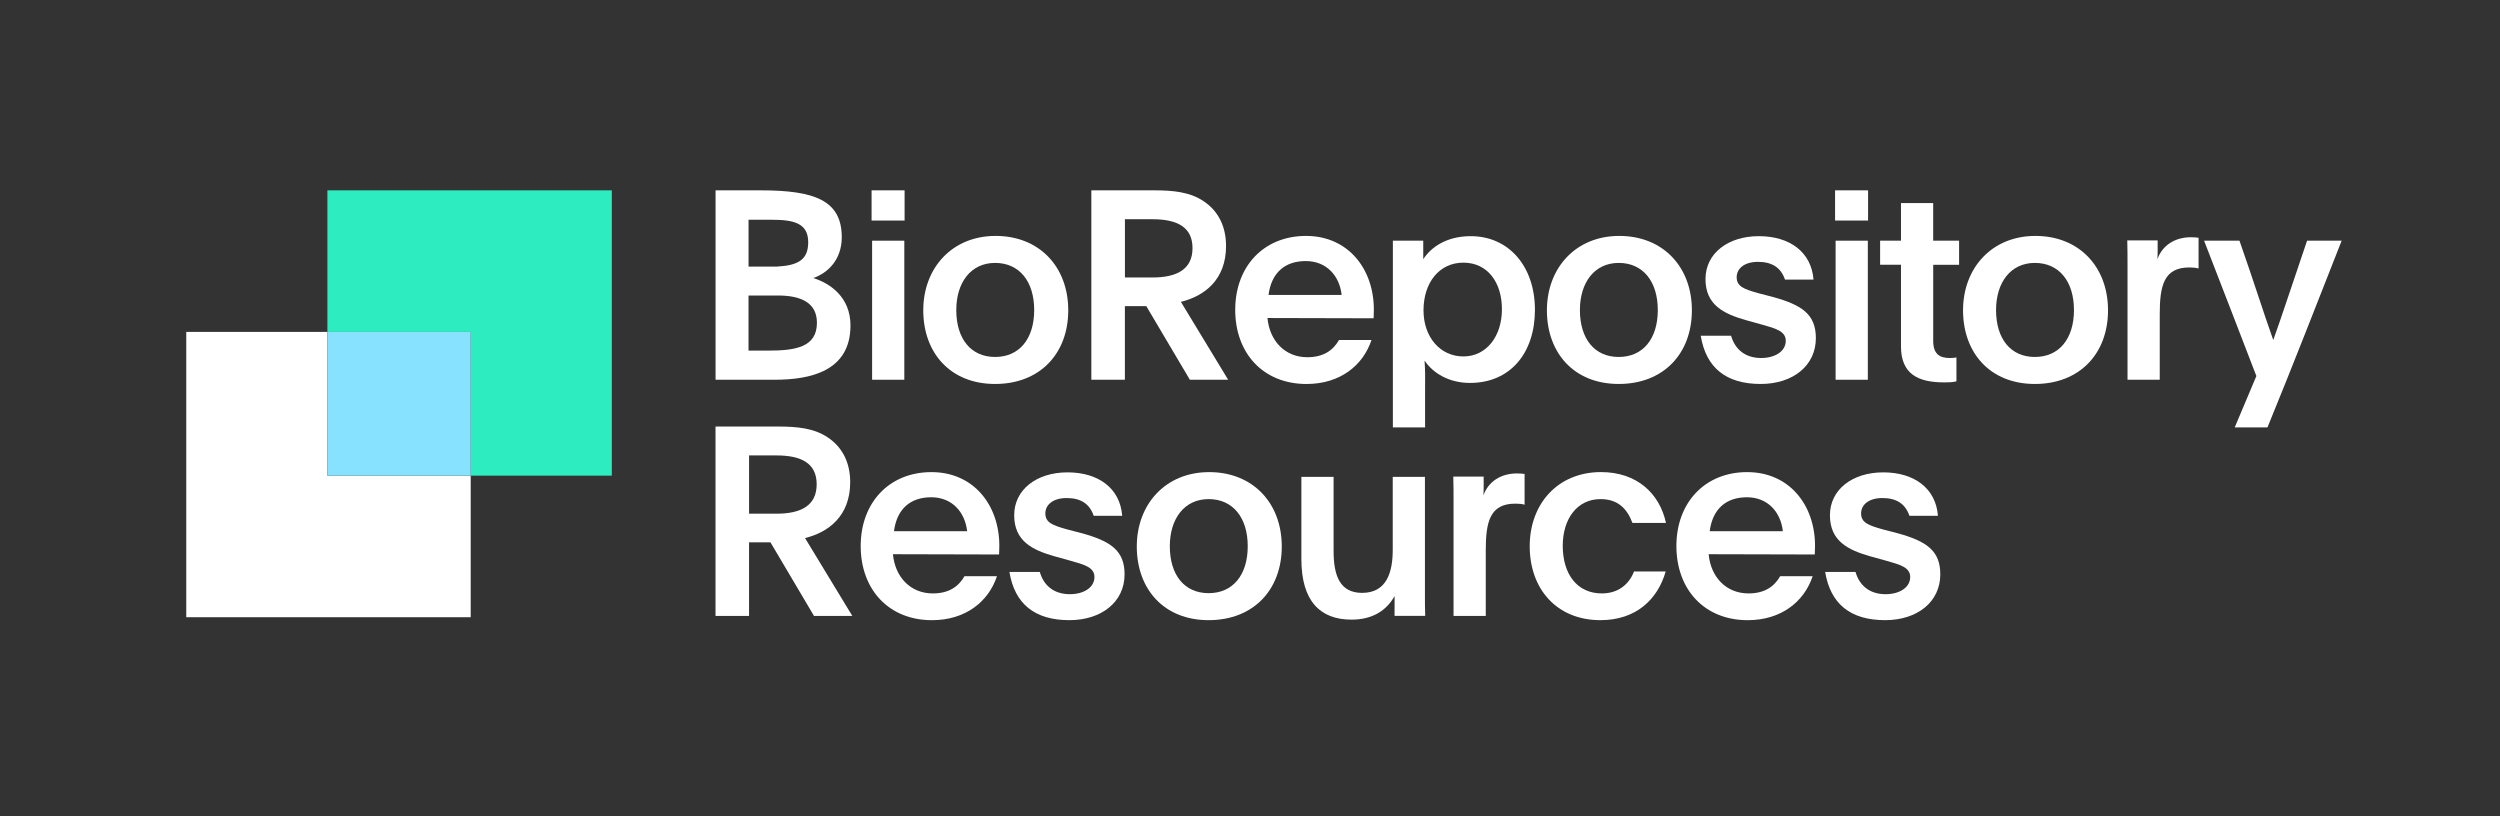 <?xml version="1.0" encoding="UTF-8"?>
<svg xmlns="http://www.w3.org/2000/svg" width="193" height="63" viewBox="0 0 193 63" fill="none">
  <rect x="0" y="0" width="193" height="63" fill="#333333" stroke="none"/>
  <path d="M25.275 25.623H14.38V47.649H36.338V36.72H25.275V25.623Z" fill="white"></path>
  <path d="M47.232 14.694H25.275V25.624H36.338V36.72H47.232V14.694Z" fill="#2DECC0"></path>
  <path d="M36.338 25.623H25.275V36.721H36.338V25.623Z" fill="#86E2FE"></path>
  <path d="M55.24 14.694H58.705C62.864 14.694 64.984 15.451 64.984 18.314C64.984 20.033 63.925 21.075 62.782 21.463C64.026 21.852 65.657 22.895 65.657 25.124C65.657 28.683 62.518 29.316 59.787 29.316H55.241V14.696L55.24 14.694ZM57.788 20.583H59.928C61.56 20.501 62.394 20.093 62.394 18.702C62.394 17.209 61.253 16.965 59.56 16.965H57.788V20.585V20.583ZM57.788 27.067H59.317C61.417 27.067 63.067 26.8 63.067 24.919C63.067 23.323 61.763 22.813 60.049 22.813H57.786V27.067H57.788Z" fill="white"></path>
  <path d="M67.286 14.694H69.834V17.026H67.286V14.694ZM69.813 18.581V29.316H67.327V18.581H69.813Z" fill="white"></path>
  <path d="M82.469 23.958C82.469 27.291 80.287 29.642 76.821 29.642C73.355 29.642 71.276 27.23 71.276 23.958C71.276 20.687 73.498 18.213 76.862 18.213C80.226 18.213 82.469 20.584 82.469 23.958ZM73.825 23.938C73.825 26.147 74.946 27.558 76.823 27.558C78.699 27.558 79.84 26.147 79.84 23.938C79.84 21.729 78.699 20.297 76.823 20.297C74.946 20.297 73.825 21.811 73.825 23.938Z" fill="white"></path>
  <path d="M84.255 14.694H89.087C90.555 14.694 91.859 14.817 92.919 15.533C94.06 16.29 94.651 17.496 94.651 18.989C94.651 21.606 92.98 22.854 91.165 23.304L94.813 29.316H91.857L88.493 23.632H86.841V29.316H84.252V14.696L84.255 14.694ZM86.844 21.422H88.964C90.86 21.422 92.062 20.788 92.062 19.153C92.062 17.518 90.86 16.924 88.964 16.924H86.844V21.422Z" fill="white"></path>
  <path d="M97.849 24.551C98.012 26.309 99.194 27.578 100.926 27.578C102.149 27.578 102.904 27.067 103.372 26.249H105.879C105.227 28.212 103.454 29.644 100.864 29.644C97.52 29.644 95.359 27.272 95.359 23.919C95.359 20.565 97.561 18.213 100.823 18.213C104.084 18.213 106.061 20.769 106.061 23.897C106.061 24.286 106.041 24.51 106.041 24.572L97.846 24.551H97.849ZM103.576 22.771C103.413 21.299 102.415 20.154 100.804 20.154C99.193 20.154 98.154 21.054 97.929 22.771H103.576Z" fill="white"></path>
  <path d="M109.875 19.274V20.011C110.466 19.091 111.668 18.232 113.543 18.232C116.479 18.232 118.497 20.564 118.497 23.917C118.497 27.271 116.581 29.562 113.482 29.562C111.791 29.562 110.587 28.744 109.996 27.864H109.975C110.037 28.621 110.016 29.254 110.016 29.97V32.997H107.53V18.582H109.875V19.277V19.274ZM109.895 23.958C109.895 26.024 111.179 27.517 112.974 27.517C114.769 27.517 115.949 25.942 115.949 23.876C115.949 21.811 114.849 20.277 112.974 20.277C111.099 20.277 109.895 21.831 109.895 23.958Z" fill="white"></path>
  <path d="M130.613 23.958C130.613 27.291 128.432 29.642 124.966 29.642C121.5 29.642 119.421 27.23 119.421 23.958C119.421 20.687 121.643 18.213 125.007 18.213C128.37 18.213 130.613 20.584 130.613 23.958ZM121.969 23.938C121.969 26.147 123.089 27.558 124.966 27.558C126.842 27.558 127.982 26.147 127.982 23.938C127.982 21.729 126.841 20.297 124.966 20.297C123.091 20.297 121.969 21.811 121.969 23.938Z" fill="white"></path>
  <path d="M133.64 25.921C133.947 26.984 134.741 27.638 135.965 27.638C137.024 27.638 137.861 27.128 137.861 26.309C137.861 25.552 137.045 25.348 135.965 25.042L134.783 24.714C133.051 24.223 131.664 23.528 131.664 21.545C131.664 19.561 133.397 18.232 135.783 18.232C138.168 18.232 139.839 19.459 140.003 21.585H137.801C137.494 20.665 136.801 20.215 135.721 20.215C134.641 20.215 134.071 20.747 134.071 21.401C134.071 22.117 134.641 22.322 135.721 22.628L136.903 22.935C139.105 23.549 140.185 24.264 140.185 26.104C140.185 28.231 138.412 29.642 135.924 29.642C133.254 29.642 131.704 28.395 131.297 25.921H133.64Z" fill="white"></path>
  <path d="M141.668 14.694H144.216V17.026H141.668V14.694ZM144.196 18.581V29.316H141.709V18.581H144.196Z" fill="white"></path>
  <path d="M149.244 18.58H151.242V20.441H149.244V26.309C149.244 27.311 149.712 27.639 150.528 27.639C150.732 27.639 150.894 27.618 151.037 27.598V29.438C150.813 29.499 150.548 29.52 150.079 29.52C148.06 29.52 146.756 28.865 146.756 26.738V20.439H145.145V18.579H146.756V15.675H149.242V18.579L149.244 18.58Z" fill="white"></path>
  <path d="M162.739 23.958C162.739 27.291 160.558 29.642 157.092 29.642C153.626 29.642 151.547 27.23 151.547 23.958C151.547 20.687 153.769 18.213 157.133 18.213C160.496 18.213 162.739 20.584 162.739 23.958ZM154.095 23.938C154.095 26.147 155.215 27.558 157.092 27.558C158.968 27.558 160.11 26.147 160.11 23.938C160.11 21.729 158.968 20.297 157.092 20.297C155.215 20.297 154.095 21.811 154.095 23.938Z" fill="white"></path>
  <path d="M166.57 18.56V19.296C166.57 19.542 166.57 19.787 166.549 20.012C166.936 18.929 167.915 18.315 169.138 18.315C169.404 18.315 169.586 18.336 169.729 18.356V20.729C169.545 20.668 169.261 20.647 169.016 20.647C167.059 20.647 166.732 22.038 166.732 24.247V29.317H164.245V20.504C164.245 19.829 164.245 19.216 164.225 18.561H166.57V18.56Z" fill="white"></path>
  <path d="M172.52 32.996L174.192 29.029C172.948 25.778 171.46 21.955 170.155 18.581H172.887C174.09 22.016 174.742 24.143 175.496 26.25C176.149 24.45 177.229 21.136 178.106 18.581H180.776C178.901 23.345 177.067 28.069 175.048 32.996H172.521H172.52Z" fill="white"></path>
  <path d="M55.24 32.929H60.071C61.539 32.929 62.844 33.052 63.903 33.768C65.044 34.525 65.635 35.731 65.635 37.224C65.635 39.841 63.963 41.089 62.149 41.539L65.799 47.551H62.842L59.479 41.867H57.827V47.551H55.238V32.931L55.24 32.929ZM57.828 39.657H59.949C61.844 39.657 63.047 39.023 63.047 37.388C63.047 35.753 61.844 35.159 59.949 35.159H57.828V39.657Z" fill="white"></path>
  <path d="M68.935 42.785C69.099 44.543 70.281 45.812 72.013 45.812C73.236 45.812 73.99 45.301 74.459 44.483H76.966C76.313 46.446 74.54 47.878 71.95 47.878C68.607 47.878 66.446 45.506 66.446 42.153C66.446 38.799 68.648 36.447 71.909 36.447C75.171 36.447 77.148 39.003 77.148 42.131C77.148 42.52 77.128 42.744 77.128 42.806L68.932 42.785H68.935ZM74.663 41.007C74.499 39.534 73.501 38.389 71.89 38.389C70.279 38.389 69.24 39.289 69.015 41.007H74.663Z" fill="white"></path>
  <path d="M80.273 44.155C80.58 45.218 81.374 45.872 82.597 45.872C83.656 45.872 84.492 45.361 84.492 44.543C84.492 43.786 83.677 43.581 82.597 43.276L81.415 42.948C79.682 42.457 78.296 41.762 78.296 39.778C78.296 37.795 80.028 36.466 82.414 36.466C84.8 36.466 86.471 37.693 86.634 39.819H84.432C84.126 38.899 83.433 38.449 82.353 38.449C81.273 38.449 80.701 38.981 80.701 39.635C80.701 40.351 81.272 40.556 82.353 40.862L83.535 41.169C85.737 41.782 86.817 42.498 86.817 44.338C86.817 46.465 85.044 47.876 82.556 47.876C79.885 47.876 78.335 46.629 77.928 44.155H80.273Z" fill="white"></path>
  <path d="M98.953 42.192C98.953 45.525 96.771 47.876 93.306 47.876C89.84 47.876 87.76 45.464 87.76 42.192C87.76 38.921 89.983 36.447 93.347 36.447C96.71 36.447 98.953 38.818 98.953 42.192ZM90.31 42.172C90.31 44.381 91.43 45.792 93.307 45.792C95.183 45.792 96.325 44.381 96.325 42.172C96.325 39.963 95.183 38.531 93.307 38.531C91.43 38.531 90.31 40.045 90.31 42.172Z" fill="white"></path>
  <path d="M107.662 46.793V46.016C107.03 47.142 105.95 47.836 104.339 47.836C101.914 47.836 100.466 46.404 100.466 43.153V36.814H102.953V42.539C102.953 44.441 103.441 45.77 105.155 45.77C107.091 45.77 107.519 44.114 107.519 42.437V36.813H110.005V45.933C110.005 46.484 110.005 47.036 110.026 47.547H107.66V46.791L107.662 46.793Z" fill="white"></path>
  <path d="M114.539 36.794V37.53C114.539 37.776 114.539 38.02 114.518 38.246C114.905 37.163 115.884 36.549 117.107 36.549C117.373 36.549 117.555 36.57 117.698 36.59V38.963C117.514 38.902 117.23 38.881 116.984 38.881C115.028 38.881 114.701 40.272 114.701 42.481V47.551H112.214V38.738C112.214 38.063 112.214 37.45 112.194 36.795H114.539V36.794Z" fill="white"></path>
  <path d="M128.592 44.114C127.981 46.262 126.309 47.876 123.558 47.876C120.174 47.876 118.094 45.464 118.094 42.17C118.094 38.877 120.276 36.445 123.599 36.445C126.371 36.445 128.124 38.101 128.614 40.371H126.025C125.598 39.227 124.864 38.531 123.559 38.531C121.766 38.531 120.644 40.045 120.644 42.131C120.644 44.34 121.764 45.812 123.661 45.812C124.884 45.812 125.741 45.158 126.148 44.116H128.594L128.592 44.114Z" fill="white"></path>
  <path d="M131.907 42.785C132.07 44.543 133.252 45.812 134.985 45.812C136.207 45.812 136.962 45.301 137.43 44.483H139.937C139.285 46.446 137.512 47.878 134.922 47.878C131.579 47.878 129.418 45.506 129.418 42.153C129.418 38.799 131.62 36.447 134.881 36.447C138.143 36.447 140.12 39.003 140.12 42.131C140.12 42.52 140.099 42.744 140.099 42.806L131.904 42.785H131.907ZM137.636 41.007C137.473 39.534 136.474 38.389 134.863 38.389C133.252 38.389 132.213 39.289 131.989 41.007H137.636Z" fill="white"></path>
  <path d="M143.246 44.155C143.553 45.218 144.347 45.872 145.571 45.872C146.631 45.872 147.467 45.361 147.467 44.543C147.467 43.786 146.651 43.581 145.571 43.276L144.389 42.948C142.657 42.457 141.271 41.762 141.271 39.778C141.271 37.795 143.003 36.466 145.389 36.466C147.774 36.466 149.445 37.693 149.609 39.819H147.407C147.1 38.899 146.407 38.449 145.327 38.449C144.247 38.449 143.677 38.981 143.677 39.635C143.677 40.351 144.247 40.556 145.327 40.862L146.509 41.169C148.711 41.782 149.791 42.498 149.791 44.338C149.791 46.465 148.018 47.876 145.53 47.876C142.86 47.876 141.31 46.629 140.903 44.155H143.246Z" fill="white"></path>
</svg>
